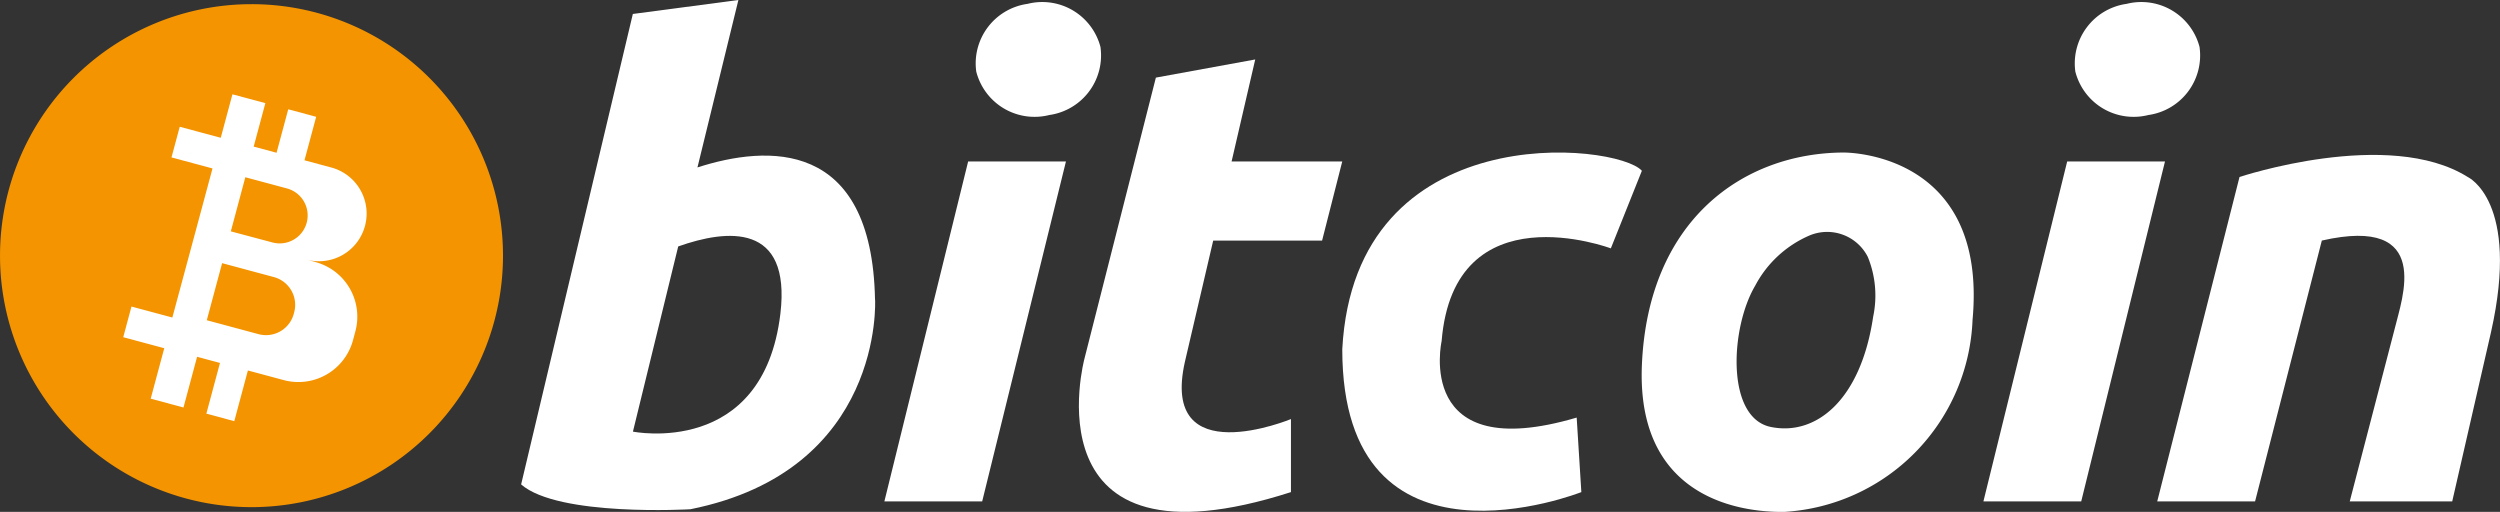 <svg id="bitcoin" xmlns="http://www.w3.org/2000/svg" xmlns:xlink="http://www.w3.org/1999/xlink" width="116.377" height="23.829" viewBox="0 0 116.377 23.829">
  <rect x="0" y="0" width="116.377" height="23.829" fill="#333333" stroke="none"/>
  <defs>
    <clipPath id="clip-path">
      <rect id="Rectangle_158542" data-name="Rectangle 158542" width="116.377" height="23.829" fill="none"/>
    </clipPath>
  </defs>
  <g id="Group_320345" data-name="Group 320345" clip-path="url(#clip-path)">
    <path id="Path_283680" data-name="Path 283680" d="M23.415,12.552A11.707,11.707,0,1,0,11.707,24.26,11.708,11.708,0,0,0,23.415,12.552" transform="translate(0 -0.652)" fill="#f49400"/>
    <path id="Path_283681" data-name="Path 283681" d="M122.682,13.947c-.144-7.5-5.017-7.2-8.266-6.153L116.322,0l-4.914.65-5.2,21.9c1.734,1.518,7.877,1.156,7.877,1.156,9.033-1.807,8.6-9.756,8.6-9.756m-4.408.65c-.8,6.721-6.865,5.492-6.865,5.492l2.108-8.62c2.269-.806,5.259-1.119,4.757,3.128" transform="translate(-81.949)" fill="#fff"/>
    <path id="Path_283682" data-name="Path 283682" d="M184.8,48.733h-4.553l3.9-15.826H188.7Z" transform="translate(-139.079 -25.391)" fill="#fff"/>
    <path id="Path_283683" data-name="Path 283683" d="M204.625,2.6a2.8,2.8,0,0,1-2.384,3.154,2.8,2.8,0,0,1-3.4-2.024A2.8,2.8,0,0,1,201.228.58a2.8,2.8,0,0,1,3.4,2.024" transform="translate(-153.396 -0.4)" fill="#fff"/>
    <path id="Path_283684" data-name="Path 283684" d="M408.816,48.733h-4.553l3.9-15.826h4.553Z" transform="translate(-311.934 -25.391)" fill="#fff"/>
    <path id="Path_283685" data-name="Path 283685" d="M428.644,2.6a2.8,2.8,0,0,1-2.384,3.154,2.8,2.8,0,0,1-3.4-2.024A2.8,2.8,0,0,1,425.247.58a2.8,2.8,0,0,1,3.4,2.024" transform="translate(-326.252 -0.4)" fill="#fff"/>
    <path id="Path_283686" data-name="Path 283686" d="M226.17,20.555h5.069l.939-3.686h-5.151l1.1-4.747-4.625.845-3.324,13.08s-2.746,10.189,9.612,6.215v-3.4s-6.114,2.529-4.935-2.674Z" transform="translate(-169.695 -9.354)" fill="#fff"/>
    <path id="Path_283687" data-name="Path 283687" d="M287.534,31.937l-1.445,3.613s-7.3-2.746-7.877,4.318c0,0-1.3,5.8,6.287,3.559l.217,3.469s-11.129,4.408-11.129-6.648c.578-10.912,12.791-9.611,13.947-8.31" transform="translate(-211.103 -23.988)" fill="#fff"/>
    <path id="Path_283688" data-name="Path 283688" d="M344.013,31.088c-4.7.018-9.105,3.161-9.394,9.882s5.42,6.865,6.648,6.846a9.326,9.326,0,0,0,8.744-8.941c.723-7.877-6-7.786-6-7.786m1.373,7.642c-.578,3.9-2.674,5.564-4.769,5.131s-1.879-4.622-.723-6.574a5.17,5.17,0,0,1,2.549-2.347,2.121,2.121,0,0,1,2.694,1.007,4.759,4.759,0,0,1,.249,2.784" transform="translate(-258.187 -23.988)" fill="#fff"/>
    <path id="Path_283689" data-name="Path 283689" d="M439.7,47.7l3.83-15.1s6.937-2.312,10.623,0c0,0,2.457,1.12,1.084,7.226L453.432,47.7h-4.77l2.1-8.066c.314-1.334,1.816-5.262-3.4-4.075L444.255,47.7Z" transform="translate(-339.279 -24.361)" fill="#fff"/>
    <path id="Path_283690" data-name="Path 283690" d="M34.069,27.027l-.456-.122a2.22,2.22,0,1,0,1.153-4.287l-1.212-.326.544-2.024-1.3-.351-.544,2.024-1.065-.286.544-2.024L30.2,19.22l-.544,2.024-1.909-.513-.384,1.427,1.909.513-.769,2.86-1.1,4.08L25.5,29.1l-.383,1.427,1.909.513-.631,2.349,1.526.41.634-2.36,1.065.286-.634,2.36,1.3.351.634-2.36,1.667.448a2.633,2.633,0,0,0,3.226-1.859l.11-.41a2.633,2.633,0,0,0-1.859-3.226M30.8,23.081l1.938.521a1.3,1.3,0,0,1-.676,2.514L30.125,25.6Zm2.255,6.359a1.338,1.338,0,0,1-1.64.945l-2.409-.648.714-2.657,2.409.648a1.338,1.338,0,0,1,.945,1.64Z" transform="translate(-19.38 -14.83)" fill="#fff"/>
  </g>
</svg>
